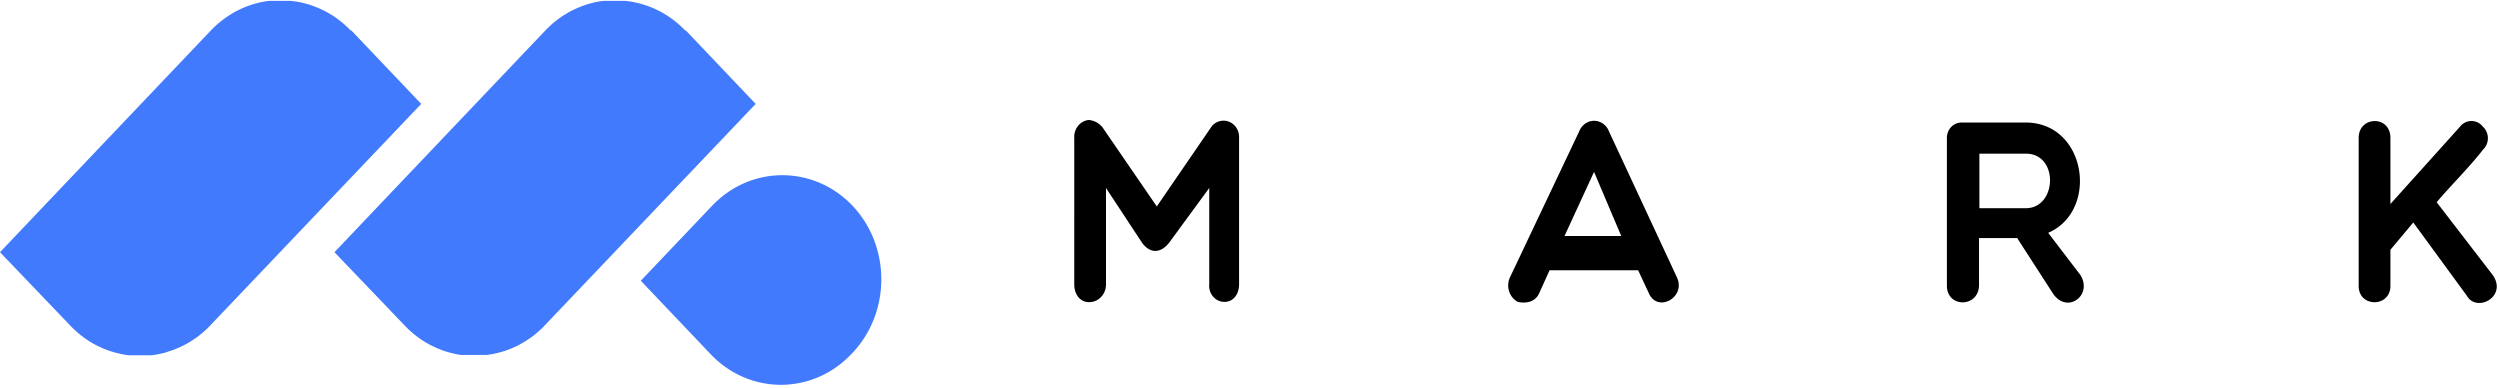 <svg xmlns="http://www.w3.org/2000/svg" width="206" height="32" fill="none" viewBox="0 0 206 32"><path fill="#427AFD" d="m56.493 2.49 5.775 6.071-17.38 18.25a2.456 2.456 0 0 1-.15.157l-.15.148-.159.144-.159.14-.159.134-.163.13-.167.125-.168.116-.172.116-.172.111-.177.107-.176.097-.176.098-.177.088-.185.088-.353.148-.19.075-.185.064-.19.06-.19.056-.194.051-.19.047-.193.041-.194.038-.194.032-.194.028h-1.977l-.198-.005-.194-.032-.194-.037-.19-.047-.194-.046-.19-.051-.19-.056-.172-.055-.19-.065-.184-.075-.186-.074-.185-.083-.18-.084-.363-.185-.348-.204a8.132 8.132 0 0 1-1.641-1.34l-5.774-6.03 5.774-6.075L44.936 2.51l.15-.153.155-.148.154-.144.159-.14a2.34 2.34 0 0 1 .163-.134l.163-.13.163-.125.172-.12.168-.116.172-.107.177-.107.176-.102.18-.093.182-.092.18-.084.186-.083.185-.074.185-.07.186-.07.185-.06.19-.056.19-.05.189-.047.194-.042.194-.037.194-.032.194-.023h1.765c.119 0 .238.027.357.041h.035l.195.033.19.037.189.042.194.046.19.051.19.056.189.06.19.065.185.074c.123.046.247.097.37.153l.181.088a8.066 8.066 0 0 1 2.338 1.716l.013-.042Zm-20.82 26.05c-.124-.055-.243-.12-.362-.185l.362.185Zm-.362-.185a5.307 5.307 0 0 1-.348-.204l.348.204ZM58.575 29.203l-5.774-6.07 5.89-6.192c3.193-3.339 8.354-3.339 11.547 0 3.177 3.358 3.177 8.789 0 12.146l-.114.116c-3.194 3.34-8.355 3.34-11.549 0ZM28.933 2.49l5.774 6.071-17.376 18.25-.15.157-.154.148-.154.144-.16.14-.162.134-.164.13-.163.125-.172.116-.168.116-.176.111-.172.107-.176.097-.181.098-.181.088-.181.088-.353.148-.185.075-.19.064-.19.06-.224.08-.19.05-.194.047-.194.042-.19.037-.194.032-.194.028h-1.946l-.194-.028-.194-.032-.194-.037-.194-.047-.194-.046-.19-.051-.19-.056-.189-.06-.19-.065-.185-.074-.185-.074-.185-.084-.181-.083-.358-.186-.353-.204a8.462 8.462 0 0 1-1.623-1.336L0 20.782l5.774-6.076L17.375 2.51l.15-.153.155-.148.154-.144c.053-.051.106-.098.159-.14l.163-.134.163-.13.168-.125.168-.12.172-.116.172-.107.172-.107.176-.102.177-.093.18-.092.181-.084.186-.083.185-.074.185-.07.19-.07.19-.06.19-.056.189-.05.194-.047.194-.042.19-.037.194-.032.194-.023h1.76c.12 0 .238.027.353.041h.035l.194.033.194.037.194.042.19.046.194.051.19.056.185.06.185.065.186.074c.123.046.247.097.37.153l.181.088a8.066 8.066 0 0 1 2.338 1.716l.018-.042ZM8.113 28.54c-.12-.055-.24-.12-.358-.185l.357.185Zm-.358-.185a5.397 5.397 0 0 1-.353-.204l.353.204Z"/><path fill="#000" fill-rule="evenodd" d="M94.09 19.979c.652.928 1.548.928 2.262 0l3.291-4.49v7.913c-.08.728.419 1.386 1.112 1.465.053.005.101.01.154.01.635 0 1.191-.534 1.191-1.475V11.344c.027-.747-.525-1.373-1.235-1.4a1.255 1.255 0 0 0-1.023.472l-4.522 6.595-4.362-6.354a1.608 1.608 0 0 0-1.249-.77c-.71.075-1.235.729-1.19 1.475V23.42c0 .928.555 1.475 1.19 1.475.763.028 1.399-.603 1.425-1.405v-8l2.956 4.489Zm32.743 4.174.852-1.883h7.296l.882 1.883c.715 1.665 3.114.338 2.303-1.326l-5.585-11.998c-.273-.714-1.041-1.062-1.72-.775-.336.14-.6.422-.737.775l-5.69 11.998c-.362.746-.084 1.664.63 2.045 0 0 .005 0 .005.004.714.153 1.447 0 1.764-.723Zm2.082-4.707 2.435-5.283 2.241 5.283h-4.676Zm34.187.171h3.114l2.995 4.638c1.187 1.623 3.251.042 2.206-1.605l-2.647-3.464c4.204-1.818 3.172-9.09-1.861-9.09h-5.294c-.666.01-1.2.58-1.191 1.28v12.156c0 1.882 2.647 1.817 2.647-.047v-3.868h.031Zm0-6.956h3.829c2.734 0 2.576 4.494 0 4.494h-3.829V12.66Zm40.176 11.72c.794 1.39 3.331.087 2.144-1.689l-4.64-6.029c1.27-1.498 2.646-2.824 3.806-4.318a1.306 1.306 0 0 0 .128-1.771 1.544 1.544 0 0 0-.128-.135 1.182 1.182 0 0 0-1.883 0l-5.735 6.372v-5.449c0-1.883-2.615-1.818-2.615 0v12.202c0 1.795 2.615 1.776 2.615 0v-2.982l1.884-2.25 4.411 6.03.013.018Z" clip-rule="evenodd"/></svg>